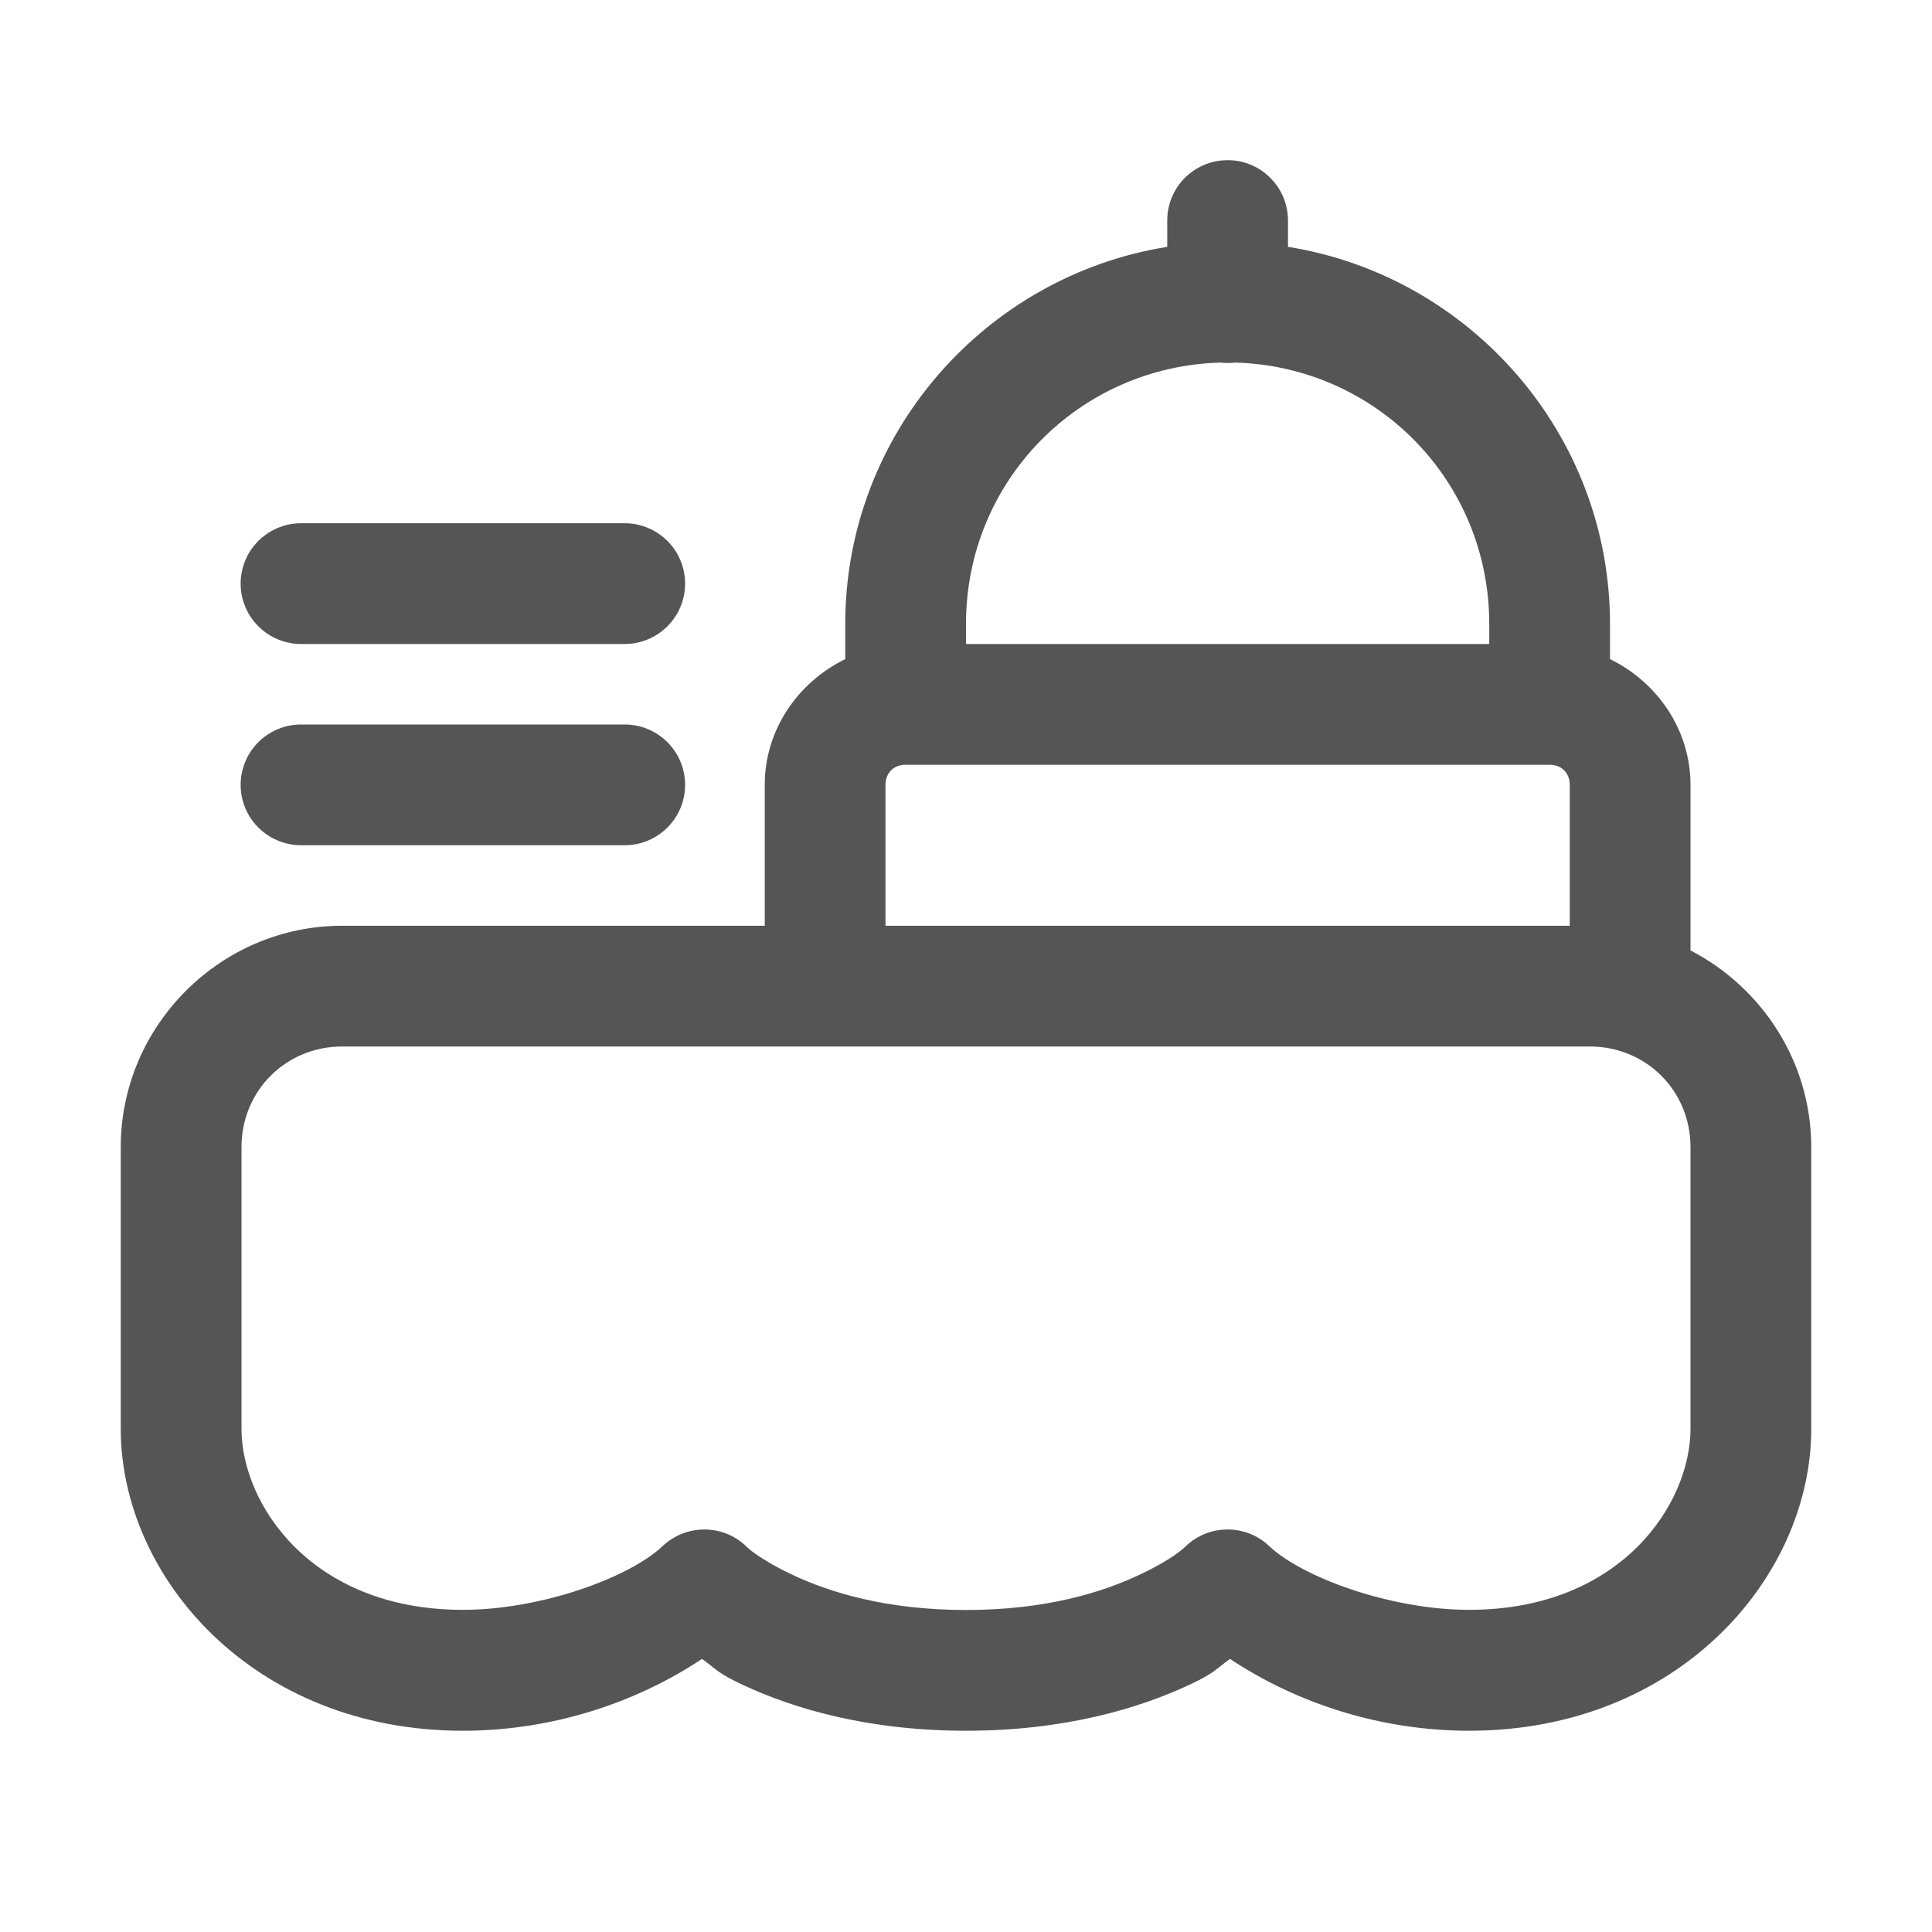 <?xml version="1.0" encoding="utf-8"?>
<svg width="48px" height="48px" viewBox="0 0 48 48" version="1.1" xmlns:xlink="http://www.w3.org/1999/xlink" xmlns="http://www.w3.org/2000/svg">
  <defs>
    <path d="M0 0L48 0L48 48L0 48L0 0Z" id="path_1" />
    <clipPath id="mask_1">
      <use xlink:href="#path_1" />
    </clipPath>
  </defs>
  <g id="catering">
    <path d="M0 0L48 0L48 48L0 48L0 0Z" id="Background" fill="none" fill-rule="evenodd" stroke="none" />
    <g clip-path="url(#mask_1)">
      <g id="surface21738040" transform="translate(3 3.98)">
        <path d="M27.477 0C26.648 0.012 25.988 0.692 26 1.52L26 2.153C21.48 2.875 18 6.801 18 11.52L18 12.395C16.832 12.965 16 14.145 16 15.52L16 19.02L5.5 19.02C2.48 19.02 0 21.5 0 24.52L0 31.52C0 35.188 3.281 39.02 8.5 39.02C10.68 39.02 12.766 38.348 14.441 37.235C14.785 37.481 14.82 37.586 15.453 37.879C16.703 38.465 18.555 39.02 21 39.02C23.445 39.02 25.297 38.465 26.547 37.879C27.18 37.586 27.215 37.481 27.559 37.235C29.234 38.348 31.32 39.02 33.5 39.02C38.719 39.02 42 35.188 42 31.52L42 24.52C42 22.399 40.773 20.551 39 19.633L39 15.52C39 14.145 38.168 12.965 37 12.395L37 11.52C37 6.801 33.52 2.875 29 2.153L29 1.52C29.004 1.114 28.848 0.723 28.559 0.438C28.273 0.149 27.883 -0.008 27.477 0L27.477 0ZM27.324 5.028C27.441 5.043 27.566 5.043 27.688 5.028C31.207 5.129 34 7.977 34 11.52L34 12.02L21 12.02L21 11.52C21 7.973 23.801 5.125 27.324 5.028L27.324 5.028ZM4.5 9.02C3.961 9.012 3.457 9.297 3.184 9.762C2.91 10.231 2.91 10.809 3.184 11.278C3.457 11.742 3.961 12.028 4.5 12.02L12.5 12.02C13.039 12.028 13.543 11.742 13.816 11.278C14.09 10.809 14.09 10.231 13.816 9.762C13.543 9.297 13.039 9.012 12.5 9.02L4.5 9.02ZM4.5 14.02C3.961 14.012 3.457 14.297 3.184 14.762C2.91 15.231 2.91 15.809 3.184 16.278C3.457 16.742 3.961 17.028 4.5 17.02L12.5 17.02C13.039 17.028 13.543 16.742 13.816 16.278C14.09 15.809 14.09 15.231 13.816 14.762C13.543 14.297 13.039 14.012 12.5 14.02L4.5 14.02ZM19.5 15.02L35.5 15.02C35.797 15.02 36 15.223 36 15.52L36 19.02L19 19.02L19 15.52C19 15.223 19.203 15.02 19.5 15.02L19.5 15.02ZM5.5 22.02L36.5 22.02C37.898 22.02 39 23.121 39 24.52L39 31.52C39 33.375 37.281 36.016 33.5 36.016C31.555 36.016 29.355 35.211 28.531 34.43C27.949 33.879 27.031 33.883 26.453 34.442C26.453 34.442 26.168 34.746 25.277 35.16C24.391 35.575 22.992 36.02 21 36.02C19.008 36.02 17.609 35.575 16.719 35.16C15.832 34.746 15.543 34.442 15.543 34.442C14.969 33.883 14.051 33.879 13.465 34.43C12.645 35.211 10.445 36.016 8.5 36.016C4.719 36.016 3 33.375 3 31.52L3 24.52C3 23.121 4.102 22.02 5.5 22.02L5.5 22.02Z" id="Shape" fill="#555555" fill-rule="evenodd" stroke="none" />
      </g>
    </g>
  </g>
</svg>